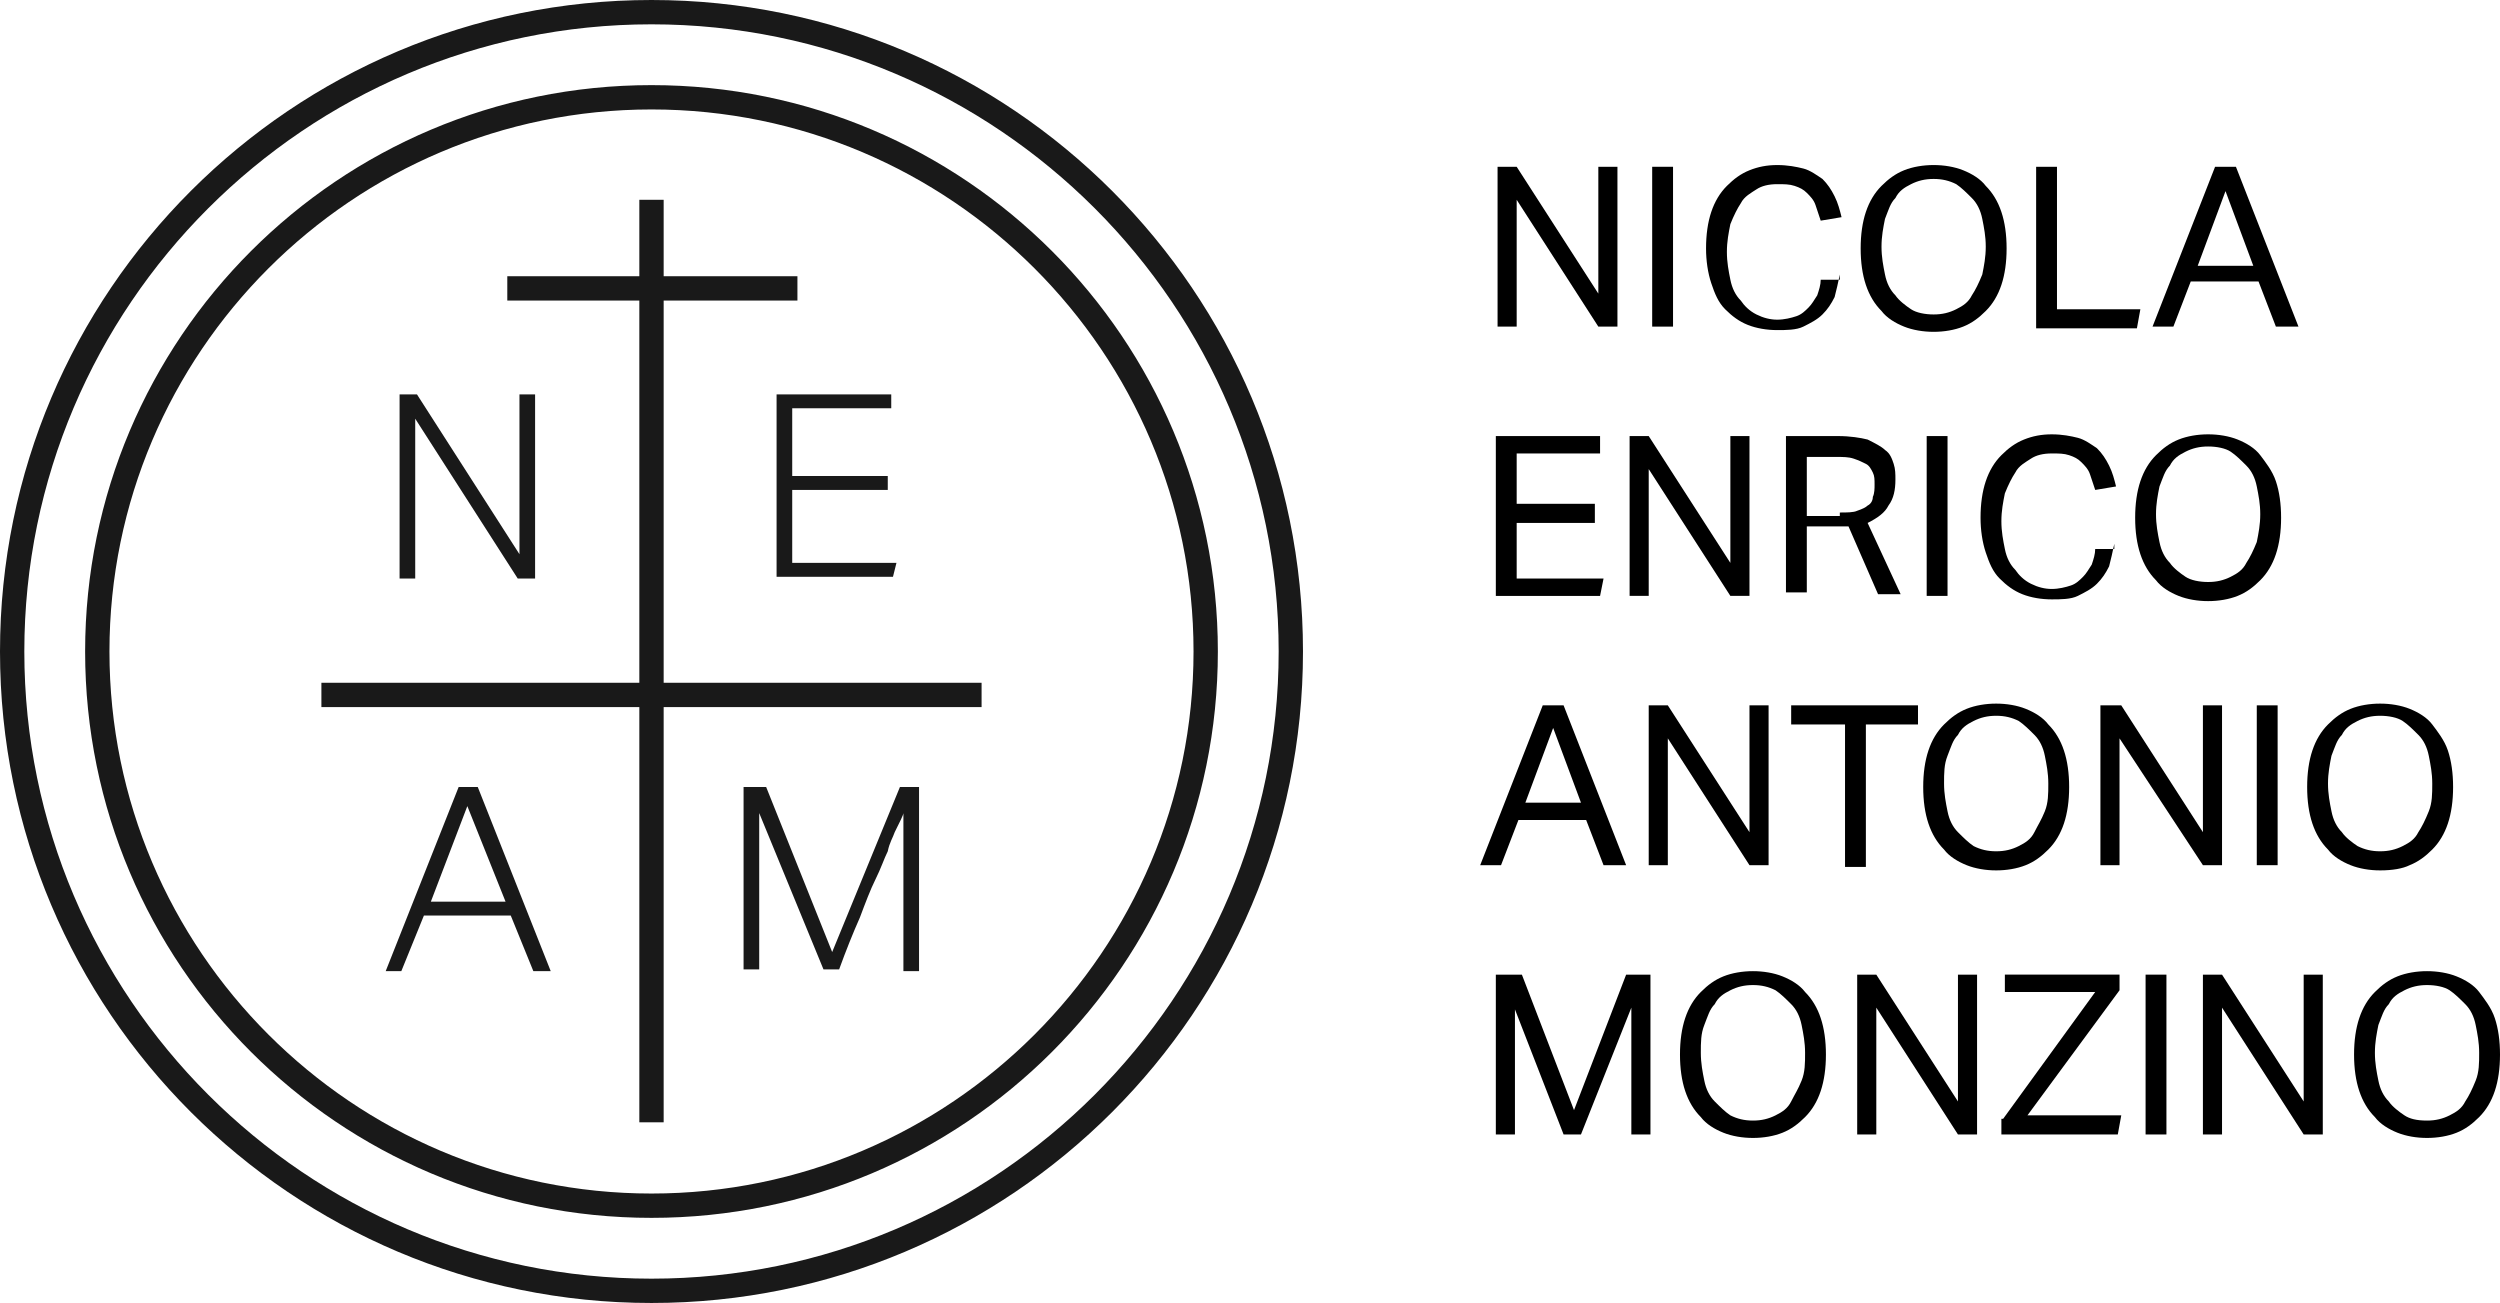 <?xml version="1.0" encoding="utf-8"?>
<!-- Generator: Adobe Illustrator 18.1.1, SVG Export Plug-In . SVG Version: 6.00 Build 0)  -->
<svg version="1.1" id="Livello_1" xmlns="http://www.w3.org/2000/svg" xmlns:xlink="http://www.w3.org/1999/xlink" x="0px" y="0px"
	 width="143.9px" height="75px" viewBox="-16 104.5 143.9 75" enable-background="new -16 104.5 143.9 75" xml:space="preserve">
<g>
	<g opacity="0.9">
		<g>
			<g>
				<g>
					<g>
						<path d="M21.5,179.5C0.8,179.5-16,162.7-16,142s16.8-37.5,37.5-37.5S59,121.3,59,142S42.2,179.5,21.5,179.5z M21.5,105.9
							c-19.9,0-36.1,16.2-36.1,36.1s16.2,36.1,36.1,36.1s36.1-16.2,36.1-36.1S41.4,105.9,21.5,105.9z"/>
					</g>
				</g>
				<g>
					<g>
						<path d="M21.5,174.6c-18,0-32.6-14.6-32.6-32.6s14.6-32.6,32.6-32.6S54.1,124,54.1,142S39.5,174.6,21.5,174.6z M21.5,110.8
							c-17.2,0-31.2,14-31.2,31.2s14,31.2,31.2,31.2s31.2-14,31.2-31.2S38.7,110.8,21.5,110.8z"/>
					</g>
				</g>
				<g>
					<g>
						<rect x="20.8" y="116" width="1.4" height="53.1"/>
					</g>
				</g>
				<g>
					<g>
						<rect x="2.5" y="143.8" width="38" height="1.4"/>
					</g>
				</g>
				<g>
					<g>
						<rect x="13.2" y="120.4" width="16.7" height="1.4"/>
					</g>
				</g>
			</g>
			<g>
				<g>
					<g>
						<path d="M7,127.2h1l5.9,9.2v-9.2h0.9v10.6h-1l-5.9-9.2v9.2H7V127.2z"/>
					</g>
				</g>
				<g>
					<g>
						<path d="M28.7,127.2h6.6v0.8h-5.7v3.9h5.5v0.8h-5.5v4.2h6l-0.2,0.8h-6.7C28.7,137.7,28.7,127.2,28.7,127.2z"/>
					</g>
				</g>
				<g>
					<g>
						<path d="M26.9,149.8h1.2l3.8,9.5l3.9-9.5h1.1v10.6H36v-9.1c0,0.1-0.2,0.5-0.5,1.1c-0.1,0.3-0.3,0.6-0.4,1.1
							c-0.2,0.4-0.4,1-0.7,1.6s-0.6,1.4-0.9,2.2c-0.4,0.9-0.8,1.9-1.2,3h-0.9l-3.7-9v9h-0.9v-10.5H26.9z"/>
					</g>
				</g>
				<g>
					<g>
						<path d="M10.4,149.8h1.1l4.2,10.6h-1l-1.3-3.2h-5l-1.3,3.2H6.2L10.4,149.8z M13.1,156.4l-2.2-5.5l-2.1,5.5H13.1z"/>
					</g>
				</g>
			</g>
		</g>
	</g>
	<g>
		<path d="M70.1,114.1h1.2l4.7,7.3v-7.3h1.1v9.2h-1.1l-4.7-7.3v7.3h-1.1V114.1z"/>
		<path d="M79.1,114.1h1.2v9.2h-1.2V114.1z"/>
		<path d="M89.9,120.3c-0.1,0.5-0.2,0.9-0.3,1.3c-0.2,0.4-0.4,0.7-0.7,1s-0.7,0.5-1.1,0.7c-0.4,0.2-1,0.2-1.5,0.2
			c-0.6,0-1.2-0.1-1.7-0.3c-0.5-0.2-0.9-0.5-1.3-0.9c-0.4-0.4-0.6-0.9-0.8-1.5c-0.2-0.6-0.3-1.3-0.3-2c0-0.8,0.1-1.5,0.3-2.1
			s0.5-1.1,0.9-1.5c0.4-0.4,0.8-0.7,1.3-0.9c0.5-0.2,1-0.3,1.6-0.3c0.6,0,1.1,0.1,1.5,0.2c0.4,0.1,0.8,0.4,1.1,0.6
			c0.3,0.3,0.5,0.6,0.7,1c0.2,0.4,0.3,0.8,0.4,1.2l-1.2,0.2c-0.1-0.3-0.2-0.6-0.3-0.9s-0.3-0.5-0.5-0.7c-0.2-0.2-0.4-0.3-0.7-0.4
			c-0.3-0.1-0.6-0.1-1-0.1c-0.5,0-0.9,0.1-1.2,0.3s-0.7,0.4-0.9,0.8c-0.2,0.3-0.4,0.7-0.6,1.2c-0.1,0.5-0.2,1-0.2,1.6
			c0,0.6,0.1,1.1,0.2,1.6c0.1,0.5,0.3,0.9,0.6,1.2c0.2,0.3,0.5,0.6,0.9,0.8s0.8,0.3,1.2,0.3c0.4,0,0.8-0.1,1.1-0.2
			c0.3-0.1,0.5-0.3,0.7-0.5c0.2-0.2,0.3-0.4,0.5-0.7c0.1-0.3,0.2-0.6,0.2-0.9H89.9z"/>
		<path d="M95.3,123.6c-0.6,0-1.2-0.1-1.7-0.3c-0.5-0.2-1-0.5-1.3-0.9c-0.4-0.4-0.7-0.9-0.9-1.5c-0.2-0.6-0.3-1.3-0.3-2.1
			c0-0.8,0.1-1.5,0.3-2.1c0.2-0.6,0.5-1.1,0.9-1.5c0.4-0.4,0.8-0.7,1.3-0.9c0.5-0.2,1.1-0.3,1.7-0.3c0.6,0,1.2,0.1,1.7,0.3
			c0.5,0.2,1,0.5,1.3,0.9c0.4,0.4,0.7,0.9,0.9,1.5s0.3,1.3,0.3,2.1c0,0.8-0.1,1.5-0.3,2.1s-0.5,1.1-0.9,1.5
			c-0.4,0.4-0.8,0.7-1.3,0.9S95.9,123.6,95.3,123.6z M95.3,122.6c0.5,0,0.9-0.1,1.3-0.3c0.4-0.2,0.7-0.4,0.9-0.8
			c0.2-0.3,0.4-0.7,0.6-1.2c0.1-0.5,0.2-1,0.2-1.6c0-0.6-0.1-1.1-0.2-1.6c-0.1-0.5-0.3-0.9-0.6-1.2c-0.3-0.3-0.6-0.6-0.9-0.8
			c-0.4-0.2-0.8-0.3-1.3-0.3c-0.5,0-0.9,0.1-1.3,0.3s-0.7,0.4-0.9,0.8c-0.3,0.3-0.4,0.7-0.6,1.2c-0.1,0.5-0.2,1-0.2,1.6
			c0,0.6,0.1,1.1,0.2,1.6c0.1,0.5,0.3,0.9,0.6,1.2c0.2,0.3,0.6,0.6,0.9,0.8C94.3,122.5,94.8,122.6,95.3,122.6z"/>
		<path d="M101.2,114.1h1.2v8.2h4.8l-0.2,1.1h-5.8V114.1z"/>
		<path d="M111.5,114.1h1.2l3.6,9.2H115l-1-2.6h-3.9l-1,2.6h-1.2L111.5,114.1z M113.7,119.8l-1.6-4.3l-1.6,4.3H113.7z"/>
		<path d="M70.1,129.6h6v1h-4.8v2.9h4.5v1.1h-4.5v3.2h5l-0.2,1h-6V129.6z"/>
		<path d="M77.7,129.6h1.2l4.7,7.3v-7.3h1.1v9.2h-1.1l-4.7-7.3v7.3h-1.1V129.6z"/>
		<path d="M86.8,129.6h3c0.7,0,1.3,0.1,1.7,0.2c0.4,0.2,0.8,0.4,1,0.6c0.3,0.2,0.4,0.5,0.5,0.8c0.1,0.3,0.1,0.6,0.1,0.9
			c0,0.6-0.1,1.1-0.4,1.5c-0.2,0.4-0.6,0.7-1.2,1l1.9,4.1h-1.3l-1.7-3.9c-0.1,0-0.2,0-0.4,0s-0.2,0-0.3,0H88v3.8h-1.2V129.6z
			 M89.9,134c0.4,0,0.8,0,1-0.1c0.3-0.1,0.5-0.2,0.6-0.3c0.2-0.1,0.3-0.3,0.3-0.5c0.1-0.2,0.1-0.5,0.1-0.7c0-0.3,0-0.5-0.1-0.7
			c-0.1-0.2-0.2-0.4-0.4-0.5c-0.2-0.1-0.4-0.2-0.7-0.3c-0.3-0.1-0.6-0.1-1.1-0.1H88v3.4H89.9z"/>
		<path d="M94.9,129.6h1.2v9.2h-1.2V129.6z"/>
		<path d="M105.7,135.8c-0.1,0.5-0.2,0.9-0.3,1.3c-0.2,0.4-0.4,0.7-0.7,1s-0.7,0.5-1.1,0.7c-0.4,0.2-1,0.2-1.5,0.2
			c-0.6,0-1.2-0.1-1.7-0.3c-0.5-0.2-0.9-0.5-1.3-0.9c-0.4-0.4-0.6-0.9-0.8-1.5c-0.2-0.6-0.3-1.3-0.3-2c0-0.8,0.1-1.5,0.3-2.1
			s0.5-1.1,0.9-1.5c0.4-0.4,0.8-0.7,1.3-0.9c0.5-0.2,1-0.3,1.6-0.3c0.6,0,1.1,0.1,1.5,0.2c0.4,0.1,0.8,0.4,1.1,0.6
			c0.3,0.3,0.5,0.6,0.7,1c0.2,0.4,0.3,0.8,0.4,1.2l-1.2,0.2c-0.1-0.3-0.2-0.6-0.3-0.9s-0.3-0.5-0.5-0.7c-0.2-0.2-0.4-0.3-0.7-0.4
			c-0.3-0.1-0.6-0.1-1-0.1c-0.5,0-0.9,0.1-1.2,0.3s-0.7,0.4-0.9,0.8c-0.2,0.3-0.4,0.7-0.6,1.2c-0.1,0.5-0.2,1-0.2,1.6
			c0,0.6,0.1,1.1,0.2,1.6c0.1,0.5,0.3,0.9,0.6,1.2c0.2,0.3,0.5,0.6,0.9,0.8s0.8,0.3,1.2,0.3c0.4,0,0.8-0.1,1.1-0.2
			c0.3-0.1,0.5-0.3,0.7-0.5c0.2-0.2,0.3-0.4,0.5-0.7c0.1-0.3,0.2-0.6,0.2-0.9H105.7z"/>
		<path d="M111.1,139.1c-0.6,0-1.2-0.1-1.7-0.3c-0.5-0.2-1-0.5-1.3-0.9c-0.4-0.4-0.7-0.9-0.9-1.5c-0.2-0.6-0.3-1.3-0.3-2.1
			c0-0.8,0.1-1.5,0.3-2.1c0.2-0.6,0.5-1.1,0.9-1.5c0.4-0.4,0.8-0.7,1.3-0.9c0.5-0.2,1.1-0.3,1.7-0.3c0.6,0,1.2,0.1,1.7,0.3
			c0.5,0.2,1,0.5,1.3,0.9s0.7,0.9,0.9,1.5c0.2,0.6,0.3,1.3,0.3,2.1c0,0.8-0.1,1.5-0.3,2.1s-0.5,1.1-0.9,1.5
			c-0.4,0.4-0.8,0.7-1.3,0.9S111.7,139.1,111.1,139.1z M111.1,138c0.5,0,0.9-0.1,1.3-0.3c0.4-0.2,0.7-0.4,0.9-0.8
			c0.2-0.3,0.4-0.7,0.6-1.2c0.1-0.5,0.2-1,0.2-1.6c0-0.6-0.1-1.1-0.2-1.6c-0.1-0.5-0.3-0.9-0.6-1.2s-0.6-0.6-0.9-0.8
			s-0.8-0.3-1.3-0.3c-0.5,0-0.9,0.1-1.3,0.3c-0.4,0.2-0.7,0.4-0.9,0.8c-0.3,0.3-0.4,0.7-0.6,1.2c-0.1,0.5-0.2,1-0.2,1.6
			c0,0.6,0.1,1.1,0.2,1.6c0.1,0.5,0.3,0.9,0.6,1.2c0.2,0.3,0.6,0.6,0.9,0.8S110.6,138,111.1,138z"/>
		<path d="M72.8,145.1H74l3.6,9.2h-1.3l-1-2.6h-3.9l-1,2.6h-1.2L72.8,145.1z M75,150.7l-1.6-4.3l-1.6,4.3H75z"/>
		<path d="M78.8,145.1h1.2l4.7,7.3v-7.3h1.1v9.2h-1.1l-4.7-7.3v7.3h-1.1V145.1z"/>
		<path d="M90.1,146.2h-3v-1.1h7.3v1.1h-3v8.2h-1.2V146.2z"/>
		<path d="M98.9,154.6c-0.6,0-1.2-0.1-1.7-0.3s-1-0.5-1.3-0.9c-0.4-0.4-0.7-0.9-0.9-1.5c-0.2-0.6-0.3-1.3-0.3-2.1s0.1-1.5,0.3-2.1
			c0.2-0.6,0.5-1.1,0.9-1.5c0.4-0.4,0.8-0.7,1.3-0.9s1.1-0.3,1.7-0.3c0.6,0,1.2,0.1,1.7,0.3s1,0.5,1.3,0.9c0.4,0.4,0.7,0.9,0.9,1.5
			s0.3,1.3,0.3,2.1c0,0.8-0.1,1.5-0.3,2.1s-0.5,1.1-0.9,1.5c-0.4,0.4-0.8,0.7-1.3,0.9C100.1,154.5,99.5,154.6,98.9,154.6z
			 M98.9,153.5c0.5,0,0.9-0.1,1.3-0.3c0.4-0.2,0.7-0.4,0.9-0.8s0.4-0.7,0.6-1.2s0.2-1,0.2-1.6c0-0.6-0.1-1.1-0.2-1.6
			s-0.3-0.9-0.6-1.2c-0.3-0.3-0.6-0.6-0.9-0.8c-0.4-0.2-0.8-0.3-1.3-0.3c-0.5,0-0.9,0.1-1.3,0.3s-0.7,0.4-0.9,0.8
			c-0.3,0.3-0.4,0.7-0.6,1.2s-0.2,1-0.2,1.6c0,0.6,0.1,1.1,0.2,1.6s0.3,0.9,0.6,1.2s0.6,0.6,0.9,0.8C98,153.4,98.4,153.5,98.9,153.5
			z"/>
		<path d="M104.9,145.1h1.2l4.7,7.3v-7.3h1.1v9.2h-1.1L106,147v7.3h-1.1V145.1z"/>
		<path d="M113.9,145.1h1.2v9.2h-1.2V145.1z"/>
		<path d="M121,154.6c-0.6,0-1.2-0.1-1.7-0.3s-1-0.5-1.3-0.9c-0.4-0.4-0.7-0.9-0.9-1.5c-0.2-0.6-0.3-1.3-0.3-2.1s0.1-1.5,0.3-2.1
			s0.5-1.1,0.9-1.5s0.8-0.7,1.3-0.9s1.1-0.3,1.7-0.3c0.6,0,1.2,0.1,1.7,0.3s1,0.5,1.3,0.9s0.7,0.9,0.9,1.5c0.2,0.6,0.3,1.3,0.3,2.1
			c0,0.8-0.1,1.5-0.3,2.1s-0.5,1.1-0.9,1.5c-0.4,0.4-0.8,0.7-1.3,0.9C122.3,154.5,121.7,154.6,121,154.6z M121,153.5
			c0.5,0,0.9-0.1,1.3-0.3c0.4-0.2,0.7-0.4,0.9-0.8c0.2-0.3,0.4-0.7,0.6-1.2s0.2-1,0.2-1.6c0-0.6-0.1-1.1-0.2-1.6s-0.3-0.9-0.6-1.2
			c-0.3-0.3-0.6-0.6-0.9-0.8s-0.8-0.3-1.3-0.3c-0.5,0-0.9,0.1-1.3,0.3c-0.4,0.2-0.7,0.4-0.9,0.8c-0.3,0.3-0.4,0.7-0.6,1.2
			c-0.1,0.5-0.2,1-0.2,1.6c0,0.6,0.1,1.1,0.2,1.6c0.1,0.5,0.3,0.9,0.6,1.2c0.2,0.3,0.6,0.6,0.9,0.8
			C120.1,153.4,120.5,153.5,121,153.5z"/>
		<path d="M70.1,160.6h1.5l3,7.8l3-7.8h1.4v9.2h-1.1v-7.3l-2.9,7.3h-1l-2.8-7.2v7.2h-1.1V160.6z"/>
		<path d="M84.9,170c-0.6,0-1.2-0.1-1.7-0.3s-1-0.5-1.3-0.9c-0.4-0.4-0.7-0.9-0.9-1.5c-0.2-0.6-0.3-1.3-0.3-2.1s0.1-1.5,0.3-2.1
			c0.2-0.6,0.5-1.1,0.9-1.5c0.4-0.4,0.8-0.7,1.3-0.9s1.1-0.3,1.7-0.3c0.6,0,1.2,0.1,1.7,0.3s1,0.5,1.3,0.9c0.4,0.4,0.7,0.9,0.9,1.5
			s0.3,1.3,0.3,2.1c0,0.8-0.1,1.5-0.3,2.1s-0.5,1.1-0.9,1.5c-0.4,0.4-0.8,0.7-1.3,0.9C86.1,169.9,85.5,170,84.9,170z M84.9,169
			c0.5,0,0.9-0.1,1.3-0.3c0.4-0.2,0.7-0.4,0.9-0.8s0.4-0.7,0.6-1.2s0.2-1,0.2-1.6c0-0.6-0.1-1.1-0.2-1.6s-0.3-0.9-0.6-1.2
			c-0.3-0.3-0.6-0.6-0.9-0.8c-0.4-0.2-0.8-0.3-1.3-0.3c-0.5,0-0.9,0.1-1.3,0.3s-0.7,0.4-0.9,0.8c-0.3,0.3-0.4,0.7-0.6,1.2
			s-0.2,1-0.2,1.6c0,0.6,0.1,1.1,0.2,1.6s0.3,0.9,0.6,1.2s0.6,0.6,0.9,0.8C84,168.9,84.4,169,84.9,169z"/>
		<path d="M90.9,160.6H92l4.7,7.3v-7.3h1.1v9.2h-1.1l-4.7-7.3v7.3h-1.1V160.6z"/>
		<path d="M99.3,168.9l5.3-7.3h-5.2v-1h6.6v0.9l-5.3,7.2h5.4l-0.2,1.1h-6.7V168.9z"/>
		<path d="M107.5,160.6h1.2v9.2h-1.2V160.6z"/>
		<path d="M110.7,160.6h1.2l4.7,7.3v-7.3h1.1v9.2h-1.1l-4.7-7.3v7.3h-1.1V160.6z"/>
		<path d="M123.7,170c-0.6,0-1.2-0.1-1.7-0.3s-1-0.5-1.3-0.9c-0.4-0.4-0.7-0.9-0.9-1.5c-0.2-0.6-0.3-1.3-0.3-2.1s0.1-1.5,0.3-2.1
			s0.5-1.1,0.9-1.5s0.8-0.7,1.3-0.9s1.1-0.3,1.7-0.3c0.6,0,1.2,0.1,1.7,0.3s1,0.5,1.3,0.9s0.7,0.9,0.9,1.5c0.2,0.6,0.3,1.3,0.3,2.1
			c0,0.8-0.1,1.5-0.3,2.1s-0.5,1.1-0.9,1.5c-0.4,0.4-0.8,0.7-1.3,0.9C124.9,169.9,124.3,170,123.7,170z M123.7,169
			c0.5,0,0.9-0.1,1.3-0.3c0.4-0.2,0.7-0.4,0.9-0.8c0.2-0.3,0.4-0.7,0.6-1.2s0.2-1,0.2-1.6c0-0.6-0.1-1.1-0.2-1.6s-0.3-0.9-0.6-1.2
			c-0.3-0.3-0.6-0.6-0.9-0.8s-0.8-0.3-1.3-0.3c-0.5,0-0.9,0.1-1.3,0.3c-0.4,0.2-0.7,0.4-0.9,0.8c-0.3,0.3-0.4,0.7-0.6,1.2
			c-0.1,0.5-0.2,1-0.2,1.6c0,0.6,0.1,1.1,0.2,1.6c0.1,0.5,0.3,0.9,0.6,1.2c0.2,0.3,0.6,0.6,0.9,0.8C122.7,168.9,123.1,169,123.7,169
			z"/>
	</g>
</g>
</svg>
